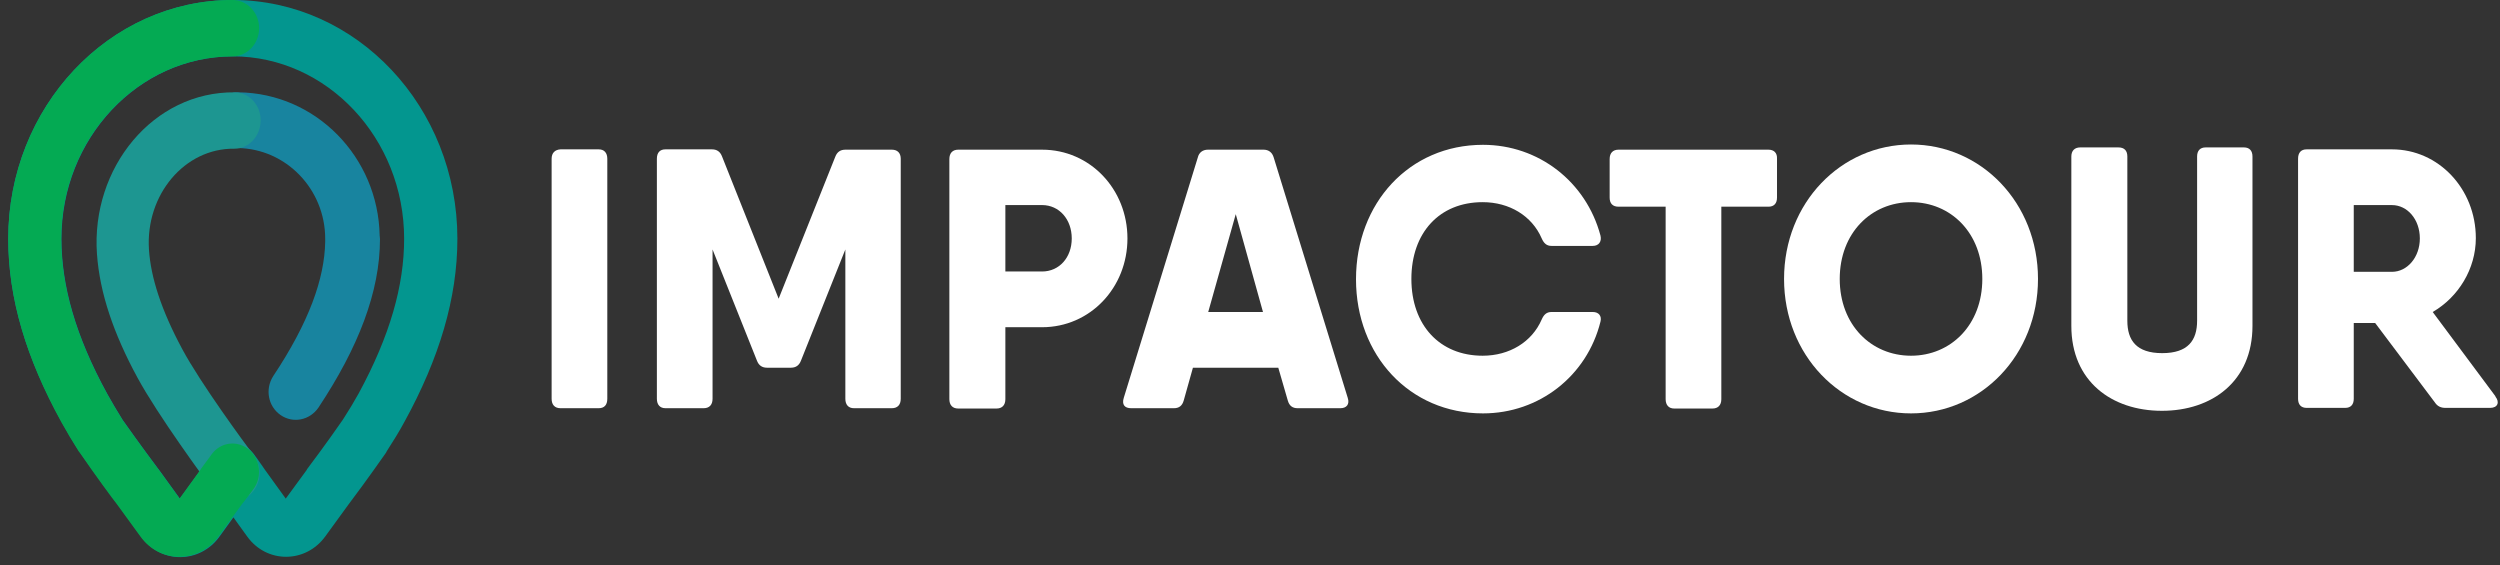 <svg width="177" height="40" viewBox="0 0 177 40" fill="none" xmlns="http://www.w3.org/2000/svg">
<rect x="0" y="0" width="177" height="40" fill="#333333" stroke="none"/>
<path fill-rule="evenodd" clip-rule="evenodd" d="M14.944 8.487C14.966 7.386 15.832 6.514 16.894 6.537C22.353 6.606 26.772 11.102 26.88 16.675C26.88 16.744 26.902 16.836 26.902 16.928C26.902 20.667 25.364 24.612 22.548 28.855C21.941 29.75 20.75 30.002 19.862 29.383C18.973 28.764 18.757 27.548 19.342 26.631C21.876 22.823 22.981 19.726 23.024 17.111C23.024 17.043 23.024 16.974 23.024 16.905C23.024 13.395 20.252 10.528 16.829 10.482C15.789 10.482 14.923 9.588 14.944 8.487Z" fill="#18849F"/>
<path fill-rule="evenodd" clip-rule="evenodd" d="M0.583 16.905C0.583 7.592 7.709 0 16.483 0C25.256 0 32.383 7.569 32.383 16.905C32.383 21.102 31.105 25.369 28.635 29.865C28.289 30.507 27.855 31.218 27.379 31.952L27.357 31.998L27.335 32.044C26.101 33.81 24.974 35.324 24.693 35.691L23.025 37.984C21.638 39.888 18.887 39.911 17.501 37.984L16.526 36.631L15.53 38.007C14.143 39.911 11.392 39.934 10.006 38.007L8.338 35.714C8.013 35.301 6.908 33.81 5.673 32.044L5.652 32.021L5.63 31.998C5.175 31.287 4.742 30.553 4.373 29.887C1.861 25.369 0.583 21.125 0.583 16.905ZM18.757 33.259L20.23 35.301L21.725 33.259V33.236C21.985 32.892 23.09 31.424 24.281 29.704C24.693 29.062 25.083 28.419 25.386 27.869C27.617 23.763 28.613 20.208 28.613 16.905C28.613 9.794 23.155 3.991 16.483 3.991C9.811 3.991 4.352 9.794 4.352 16.905C4.352 20.208 5.348 23.786 7.601 27.892C7.904 28.442 8.273 29.062 8.684 29.727C9.897 31.447 10.98 32.892 11.219 33.213L11.24 33.236L12.735 35.301L14.23 33.236L14.251 33.191C14.295 33.122 14.381 33.03 14.49 32.869C14.62 32.709 14.771 32.479 15.01 32.158C15.183 31.929 15.421 31.723 15.659 31.608C16.439 31.195 17.436 31.401 17.977 32.158C18.172 32.411 18.324 32.64 18.454 32.824C18.476 32.846 18.497 32.892 18.519 32.915C18.627 33.076 18.714 33.191 18.757 33.259Z" fill="#03968F"/>
<path fill-rule="evenodd" clip-rule="evenodd" d="M6.865 17.983C6.432 11.882 10.851 6.468 16.634 6.537C17.653 6.56 18.476 7.455 18.454 8.556C18.432 9.657 17.609 10.528 16.591 10.528C13.082 10.482 10.287 13.785 10.547 17.685C10.677 19.634 11.414 21.951 12.909 24.727C14.187 27.112 17.284 31.333 17.891 32.135C17.934 32.181 17.956 32.227 17.977 32.25C18.606 33.122 18.476 34.36 17.674 35.048C16.873 35.737 15.703 35.576 15.075 34.704C15.075 34.681 15.053 34.658 15.01 34.613C14.49 33.902 11.176 29.406 9.724 26.722C8.056 23.648 7.06 20.758 6.865 17.983Z" fill="#1D9691"/>
<path fill-rule="evenodd" clip-rule="evenodd" d="M0.583 16.905C0.583 7.592 7.709 0 16.461 0C17.501 0 18.346 0.895 18.346 1.996C18.346 3.097 17.501 3.991 16.461 3.991C9.767 3.991 4.33 9.794 4.33 16.905C4.33 20.208 5.327 23.786 7.579 27.892C7.883 28.442 8.251 29.062 8.663 29.727C9.876 31.447 10.959 32.892 11.197 33.213L11.219 33.236L12.713 35.301L14.208 33.236L14.23 33.191C14.273 33.122 14.36 33.03 14.468 32.869C14.598 32.709 14.75 32.479 14.988 32.158C15.638 31.287 16.808 31.149 17.631 31.837C18.432 32.525 18.584 33.787 17.934 34.636C17.761 34.865 17.609 35.071 17.479 35.255L17.436 35.301C17.328 35.438 17.219 35.599 17.133 35.691L15.464 37.984C14.078 39.888 11.327 39.911 9.941 37.984L8.273 35.691C7.948 35.278 6.843 33.787 5.63 32.021L5.608 31.998L5.587 31.975C5.132 31.264 4.698 30.53 4.33 29.865C1.861 25.369 0.583 21.125 0.583 16.905Z" fill="#04AA53"/>
<path d="M39.055 11.239V28.236C39.055 28.649 39.271 28.901 39.683 28.901H42.391C42.781 28.901 42.997 28.672 42.997 28.236V11.239C42.997 10.826 42.781 10.574 42.391 10.574H39.683C39.293 10.597 39.055 10.826 39.055 11.239Z" fill="white"/>
<path d="M63.144 10.597H61.844H59.851C59.504 10.597 59.266 10.758 59.136 11.102L55.128 21.148L51.121 11.079C50.991 10.735 50.753 10.574 50.406 10.574H49.821H47.113C46.724 10.574 46.507 10.804 46.507 11.239V28.236C46.507 28.649 46.724 28.901 47.113 28.901H49.821C50.211 28.901 50.449 28.672 50.449 28.236V17.662L53.59 25.529C53.72 25.873 53.959 26.034 54.305 26.034H55.995C56.342 26.034 56.58 25.873 56.71 25.529L59.851 17.662V28.236C59.851 28.649 60.067 28.901 60.457 28.901H63.144C63.533 28.901 63.772 28.672 63.772 28.236V11.239C63.772 10.826 63.533 10.597 63.144 10.597Z" fill="white"/>
<path d="M73.779 10.597H71.18H67.844C67.454 10.597 67.215 10.826 67.215 11.262V28.259C67.215 28.672 67.432 28.924 67.844 28.924H70.551C70.941 28.924 71.18 28.695 71.18 28.259V23.167H73.779C77.18 23.167 79.823 20.369 79.823 16.882C79.823 13.396 77.18 10.597 73.779 10.597ZM73.779 19.222H71.18V14.519H73.779C74.992 14.519 75.88 15.529 75.88 16.882C75.88 18.235 74.992 19.222 73.779 19.222Z" fill="white"/>
<path d="M95.42 28.167L90.178 11.148C90.069 10.781 89.809 10.597 89.463 10.597H85.52C85.174 10.597 84.892 10.781 84.805 11.148L79.563 28.167C79.412 28.649 79.628 28.901 80.083 28.901H83.116C83.462 28.901 83.701 28.741 83.809 28.351L84.459 26.034H90.503L91.174 28.351C91.282 28.741 91.521 28.901 91.867 28.901H94.9C95.333 28.901 95.572 28.626 95.42 28.167ZM85.542 22.089L87.492 15.162L89.419 22.089H85.542Z" fill="white"/>
<path d="M104.995 29.268C108.981 29.268 112.36 26.608 113.313 22.777C113.421 22.364 113.183 22.089 112.771 22.089H109.847C109.5 22.089 109.306 22.272 109.154 22.616C108.461 24.222 106.858 25.185 104.973 25.185C101.919 25.185 99.926 23.006 99.926 19.749C99.926 16.492 101.897 14.313 104.973 14.313C106.858 14.313 108.461 15.276 109.154 16.882C109.306 17.226 109.5 17.41 109.847 17.41H112.771C113.183 17.41 113.421 17.111 113.313 16.675C112.295 12.868 108.937 10.253 104.995 10.253C99.774 10.253 96.005 14.382 96.005 19.772C96.005 25.163 99.796 29.268 104.995 29.268Z" fill="white"/>
<path d="M125.206 10.597H121.87H114.591C114.201 10.597 113.963 10.826 113.963 11.262V13.992C113.963 14.405 114.18 14.634 114.591 14.634H117.927V28.259C117.927 28.672 118.144 28.924 118.534 28.924H121.241C121.631 28.924 121.87 28.695 121.87 28.259V14.634H125.206C125.596 14.634 125.812 14.405 125.812 13.992V11.239C125.834 10.826 125.596 10.597 125.206 10.597Z" fill="white"/>
<path d="M135.3 29.268C140.261 29.268 144.29 25.14 144.29 19.749C144.29 14.359 140.261 10.23 135.3 10.23C130.34 10.23 126.311 14.359 126.311 19.749C126.311 25.14 130.34 29.268 135.3 29.268ZM135.3 25.185C132.484 25.185 130.253 23.006 130.253 19.749C130.253 16.492 132.484 14.313 135.3 14.313C138.116 14.313 140.348 16.492 140.348 19.749C140.348 23.006 138.116 25.185 135.3 25.185Z" fill="white"/>
<path d="M153.063 29.085C156.616 29.085 159.475 26.997 159.475 23.075V11.079C159.475 10.666 159.259 10.437 158.869 10.437H156.161C155.771 10.437 155.555 10.666 155.555 11.079V22.708C155.555 24.084 154.926 25.002 153.085 25.002C151.244 25.002 150.616 24.084 150.616 22.708V11.079C150.616 10.666 150.399 10.437 149.987 10.437H147.28C146.89 10.437 146.651 10.666 146.651 11.079V23.075C146.651 26.997 149.511 29.085 153.063 29.085Z" fill="white"/>
<path d="M176.675 28.053L172.235 22.089C174.054 21.034 175.289 19.038 175.289 16.859C175.289 13.373 172.646 10.574 169.353 10.574H166.646H163.31C162.92 10.574 162.703 10.804 162.703 11.239V28.236C162.703 28.649 162.92 28.878 163.31 28.878H166.039C166.429 28.878 166.646 28.649 166.646 28.236V22.869H168.162L172.386 28.488C172.581 28.787 172.841 28.878 173.144 28.878H176.307C176.827 28.878 177 28.488 176.675 28.076V28.053ZM166.646 14.52H169.353C170.437 14.52 171.325 15.529 171.325 16.882C171.325 18.212 170.437 19.245 169.353 19.245H166.646V14.52Z" fill="white"/>
</svg>
